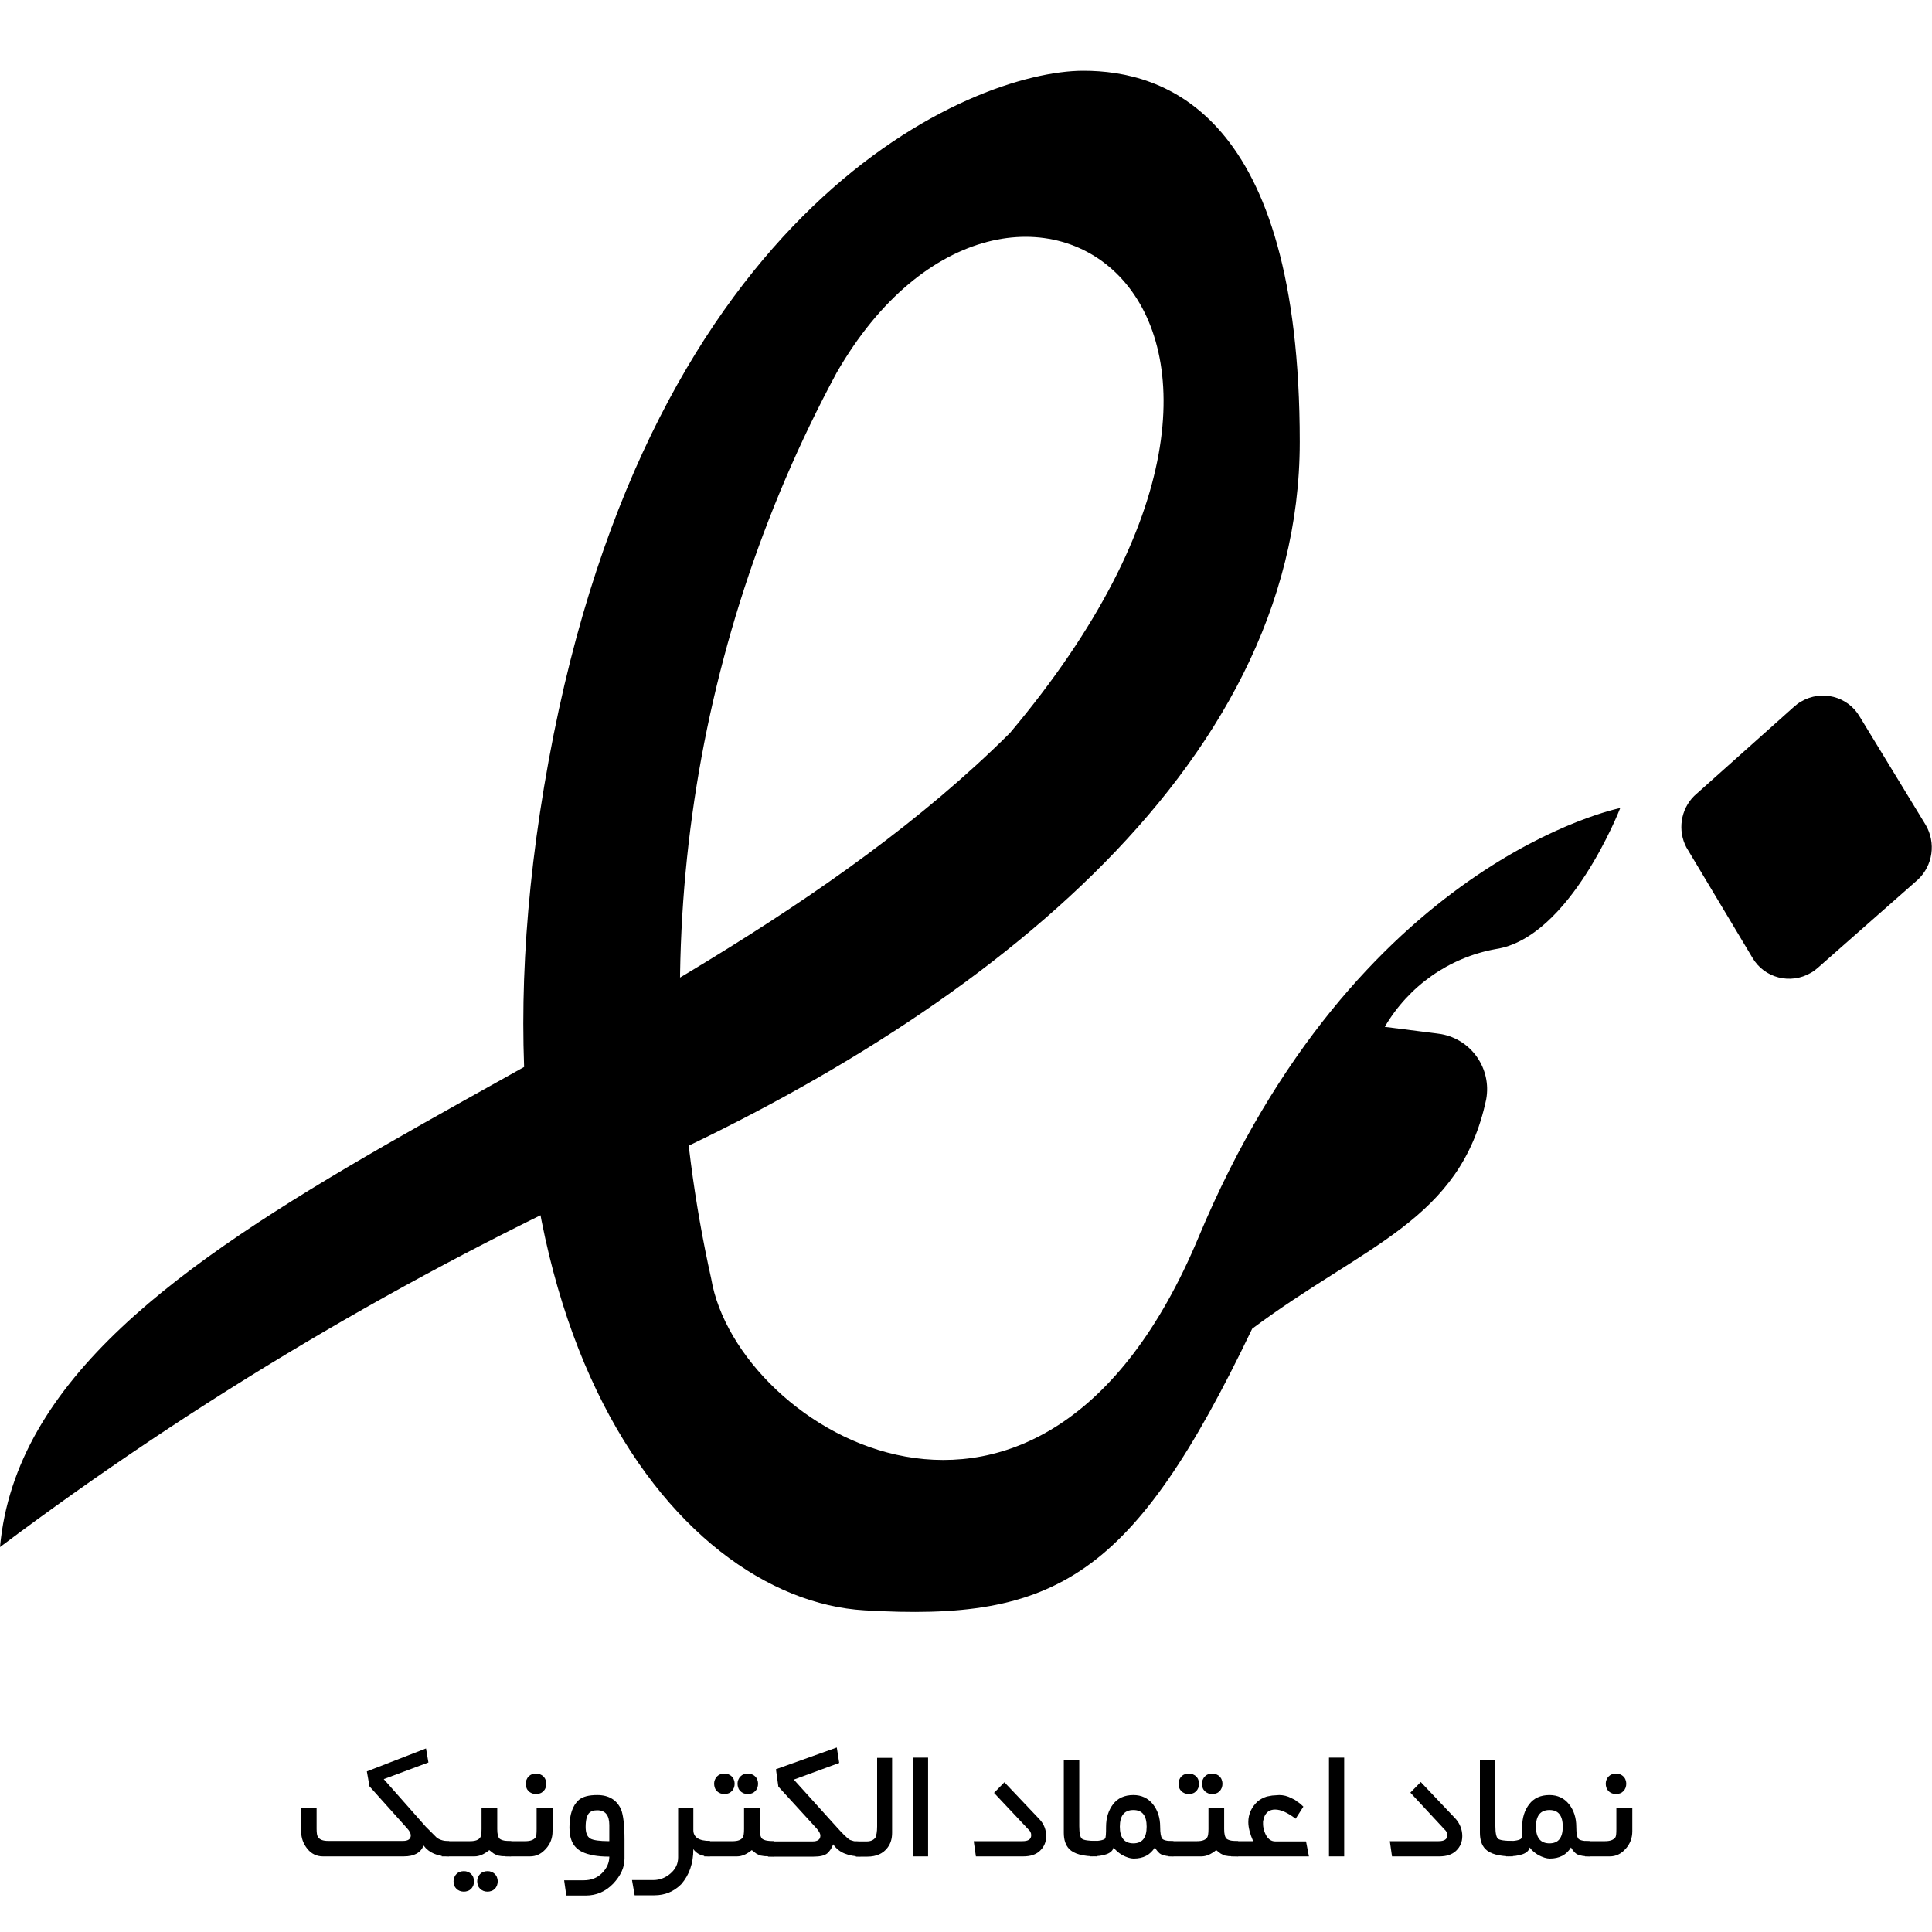 <?xml version="1.0" encoding="utf-8"?>
<!-- Generator: Adobe Illustrator 27.7.0, SVG Export Plug-In . SVG Version: 6.00 Build 0)  -->
<!-- Designer: Mahdi Ahazan, https://www.ahazan.com -->
<svg version="1.1" id="Layer_1" xmlns="http://www.w3.org/2000/svg" xmlns:xlink="http://www.w3.org/1999/xlink" x="0px" y="0px"
	 viewBox="0 0 800 800" style="enable-background:new 0 0 800 800;" xml:space="preserve">
<path d="M0,640.6c81-60.8,168.4-112.7,260.5-154.8C402.7,422.7,538.2,319.5,538.2,183S481.9,29.3,448.6,29.3
	c-45.9,0-179.1,54.6-221.4,285.6S278.8,662.2,358,666.8c79.2,4.7,111.1-13.4,160.5-116.6c46.7-34.9,86.3-44.8,96.9-95
	c2.3-12.6-6-24.7-18.6-27c-0.7-0.1-1.4-0.2-2.1-0.3l-21.3-2.7c9.9-16.9,26.6-28.7,45.9-32.2c30.8-4.6,51.6-58.4,51.6-58.4
	s-109.3,21.5-174.6,177.7c-65.2,156.2-191.1,80.3-201.8,17.2c-28.3-127.2-9.9-260.4,51.9-375.1c71.8-125,220.3-27.3,71.8,149.1
	C273,448.1,12.6,501.9,0,640.6z M698.3,350.9l27.3,45.6c4.9,8.5,15.8,11.3,24.3,6.3c1.1-0.6,2.1-1.4,3-2.2l41.2-36.3
	c6.3-5.9,7.6-15.3,3.3-22.7l-27.3-44.8c-4.9-8.5-15.8-11.3-24.3-6.3c-1.1,0.6-2.1,1.4-3.1,2.3l-41.2,36.8
	C695.9,335.2,694.6,343.9,698.3,350.9L698.3,350.9z"/>
<g>
	<path d="M185.9,768.7c-4.8,0-8.3-1.5-10.5-4.5c-1.2,3-3.9,4.5-8.2,4.5h-33.5c-2.5,0-4.7-1-6.4-3.1s-2.6-4.5-2.6-7.3v-9.7h6.4v8.7
		c0,1.8,0.2,2.9,0.6,3.4c0.7,1.1,2.1,1.6,4.2,1.6h31c2.1,0,3.2-0.8,3.2-2.3c0-0.8-0.5-1.8-1.5-2.9L153,739.7l-1.1-6.2l24.5-9.5
		l1,5.8l-18.5,6.9l17.4,19.7l4.6,4.6c1.3,0.9,3,1.4,5.1,1.4L185.9,768.7L185.9,768.7z"/>
	<path d="M211.6,768.7l-3.8-0.1l-1.9-0.3l-1.5-0.8l-1.8-1.4c-2.1,1.7-4.1,2.6-6.1,2.6h-13.6v-6.3h11.8c2.1,0,3.5-0.5,4.2-1.6
		c0.3-0.5,0.5-1.6,0.5-3.4v-8.7h6.5v8.7c0,2,0.3,3.3,1,4c0.9,0.7,2.5,1,4.8,1L211.6,768.7L211.6,768.7z M187.8,779
		c0-0.6,0.1-1.1,0.3-1.6s0.5-1,0.9-1.4s0.8-0.7,1.4-0.9c0.5-0.2,1.1-0.3,1.7-0.3c0.6,0,1.1,0.1,1.6,0.3s1,0.5,1.4,0.9
		s0.7,0.8,0.9,1.4s0.3,1.1,0.3,1.6c0,0.6-0.1,1.1-0.3,1.7c-0.2,0.5-0.5,1-0.9,1.4s-0.8,0.7-1.4,0.9c-0.5,0.2-1.1,0.3-1.6,0.3
		c-0.6,0-1.1-0.1-1.7-0.3c-0.5-0.2-1-0.5-1.4-0.9s-0.7-0.8-0.9-1.4C187.9,780.1,187.8,779.5,187.8,779z M197.6,779
		c0-0.6,0.1-1.1,0.3-1.6s0.5-1,0.9-1.4s0.8-0.7,1.4-0.9c0.5-0.2,1.1-0.3,1.7-0.3c0.6,0,1.1,0.1,1.6,0.3s1,0.5,1.4,0.9
		s0.7,0.8,0.9,1.4s0.3,1.1,0.3,1.6c0,0.6-0.1,1.1-0.3,1.7c-0.2,0.5-0.5,1-0.9,1.4s-0.8,0.7-1.4,0.9c-0.5,0.2-1.1,0.3-1.6,0.3
		c-0.6,0-1.2-0.1-1.7-0.3s-1-0.5-1.4-0.9s-0.7-0.8-0.9-1.4C197.7,780.1,197.6,779.5,197.6,779z"/>
	<path d="M228.8,758.3c0,2.8-0.9,5.2-2.8,7.3c-1.9,2.1-4,3.1-6.5,3.1h-10.3v-6.3h8.3c2.1,0,3.5-0.5,4.3-1.6c0.3-0.5,0.4-1.6,0.4-3.4
		v-8.7h6.6V758.3z M217.7,738.6c0-0.6,0.1-1.1,0.3-1.6s0.5-1,0.9-1.4s0.8-0.7,1.4-0.9c0.5-0.2,1.1-0.3,1.7-0.3
		c0.6,0,1.1,0.1,1.6,0.3s1,0.5,1.4,0.9s0.7,0.8,0.9,1.4s0.3,1.1,0.3,1.6c0,0.6-0.1,1.1-0.3,1.7s-0.5,1-0.9,1.4s-0.8,0.7-1.4,0.9
		c-0.5,0.2-1.1,0.3-1.6,0.3c-0.6,0-1.2-0.1-1.7-0.3s-1-0.5-1.4-0.9s-0.7-0.8-0.9-1.4S217.7,739.2,217.7,738.6z"/>
	<path d="M258.6,769.6c0,3.7-1.6,7.1-4.7,10.4c-3.1,3.2-6.9,4.9-11.3,4.9h-8.1l-0.9-6.3h8c3.2,0,5.7-1,7.7-3s3-4.3,3-6.8
		c-4.9,0-8.7-0.7-11.3-2c-3.5-1.7-5.2-5-5.2-10c0-5.4,1.3-9.2,3.9-11.5c1.7-1.4,4.2-2,7.6-2c4.8,0,8.1,2,9.9,6
		c0.9,2.4,1.4,6.5,1.4,12.4V769.6z M252.3,762.4v-6.7c0-4.1-1.7-6.1-5-6.1c-1.6,0-2.7,0.4-3.5,1.3c-0.8,1-1.3,2.8-1.3,5.6
		c0,2.4,0.6,4,1.9,4.8C245.6,762,248.2,762.4,252.3,762.4z"/>
	<path d="M293.9,768.7c-3.2,0-5.4-1-6.8-3c0,5.9-1.7,10.7-5,14.5c-3.1,3.1-6.8,4.6-11.1,4.6h-8.2l-1.1-6.3h8.8c2.6,0,5-0.9,7.1-2.7
		s3.2-4,3.2-6.7v-20.5h6.3v9.2c0,3,2.3,4.5,6.9,4.5L293.9,768.7L293.9,768.7z"/>
	<path d="M320.3,768.7l-3.8-0.1l-1.9-0.3l-1.5-0.8l-1.8-1.4c-2.1,1.7-4.1,2.6-6.1,2.6h-13.6v-6.3h11.8c2.1,0,3.5-0.5,4.2-1.6
		c0.3-0.5,0.5-1.6,0.5-3.4v-8.7h6.5v8.7c0,2,0.3,3.3,1,4c0.9,0.7,2.5,1,4.8,1v6.3H320.3z M295.7,738.6c0-0.6,0.1-1.1,0.3-1.6
		c0.2-0.5,0.5-1,0.9-1.4s0.8-0.7,1.4-0.9c0.5-0.2,1.1-0.3,1.7-0.3s1.1,0.1,1.6,0.3s1,0.5,1.4,0.9s0.7,0.8,0.9,1.4
		c0.2,0.5,0.3,1.1,0.3,1.6c0,0.6-0.1,1.1-0.3,1.7c-0.2,0.5-0.5,1-0.9,1.4s-0.8,0.7-1.4,0.9c-0.5,0.2-1.1,0.3-1.6,0.3
		c-0.6,0-1.1-0.1-1.7-0.3c-0.5-0.2-1-0.5-1.4-0.9s-0.7-0.8-0.9-1.4C295.8,739.7,295.7,739.2,295.7,738.6z M305.4,738.6
		c0-0.6,0.1-1.1,0.3-1.6c0.2-0.5,0.5-1,0.9-1.4s0.8-0.7,1.4-0.9s1.1-0.3,1.7-0.3s1.1,0.1,1.6,0.3s1,0.5,1.4,0.9s0.7,0.8,0.9,1.4
		c0.2,0.5,0.3,1.1,0.3,1.6c0,0.6-0.1,1.1-0.3,1.7c-0.2,0.5-0.5,1-0.9,1.4s-0.8,0.7-1.4,0.9c-0.5,0.2-1.1,0.3-1.6,0.3
		c-0.6,0-1.2-0.1-1.7-0.3s-1-0.5-1.4-0.9s-0.7-0.8-0.9-1.4C305.5,739.7,305.4,739.2,305.4,738.6z"/>
	<path d="M356.2,768.7c-2.4,0-4.5-0.4-6.5-1.2s-3.5-2.1-4.7-3.8c-0.6,1.6-1.4,2.8-2.5,3.8c-1.2,0.9-3,1.3-5.6,1.3H318v-6.3h18.4
		c2.2,0,3.3-0.8,3.3-2.4c0-0.8-0.5-1.7-1.5-2.9l-15.9-17.4l-1-7.2l25.2-9l1,6.4l-18.8,6.9l17.7,19.6c2.6,2.9,4.4,4.7,5.6,5.4
		l1.6,0.5l2.7,0.2v6.1H356.2z"/>
	<path d="M369.4,758.9c0,2.5-0.6,4.5-1.9,6.2c-1.8,2.4-4.6,3.7-8.3,3.7h-4.8v-6.3h4.4c1.7,0,2.9-0.5,3.7-1.6
		c0.4-0.9,0.7-2.4,0.7-4.6v-28.4h6.2L369.4,758.9L369.4,758.9z"/>
	<path d="M384.3,768.7H378v-40.9h6.3V768.7z"/>
	<path d="M433.2,760.3c0,2.5-0.9,4.5-2.6,6.1s-4,2.3-6.9,2.3h-19.6l-0.9-6.3h20.2c2.4,0,3.6-0.8,3.6-2.5c0-0.9-0.4-1.7-1.1-2.3
		l-14.3-15.2l4.3-4.4l14.5,15.3C432.3,755.3,433.2,757.7,433.2,760.3z"/>
	<path d="M454.1,768.7c-5.6,0-9.4-1-11.4-3.1c-1.5-1.6-2.2-3.8-2.2-6.7v-30.2h6.4v27.5c0,2.9,0.4,4.6,1.1,5.2
		c0.8,0.6,2.8,0.9,6.1,0.9V768.7z"/>
	<path d="M486,768.7c-2.3,0-4-0.3-5.1-0.8c-0.9-0.4-1.8-1.4-2.7-2.9c-1.9,3.1-4.8,4.6-8.8,4.6c-1.3,0-2.9-0.5-4.8-1.5
		c-1.6-1-2.7-2-3.5-3.1c-0.5,2.4-3.7,3.7-9.7,3.7v-6.3c3.5,0,5.6-0.4,6.2-1.1c0.3-0.4,0.4-2,0.4-4.9c0-3.7,1-6.8,2.9-9.3
		s4.7-3.8,8.4-3.8c3.4,0,6.1,1.3,8.1,3.8s3,5.7,3,9.3c0,2.6,0.3,4.2,0.8,4.9s2.1,1.1,4.7,1.1v6.3H486z M474.8,756.4
		c0-4.6-1.8-6.9-5.5-6.9s-5.6,2.3-5.6,6.9c0,4.6,1.9,6.9,5.6,6.9C473,763.3,474.8,761,474.8,756.4z"/>
	<path d="M512.6,768.7l-3.8-0.1l-1.9-0.3l-1.5-0.8l-1.8-1.4c-2.1,1.7-4.1,2.6-6.1,2.6h-13.6v-6.3h11.8c2.1,0,3.5-0.5,4.2-1.6
		c0.3-0.5,0.5-1.6,0.5-3.4v-8.7h6.5v8.7c0,2,0.3,3.3,1,4c0.9,0.7,2.5,1,4.8,1v6.3H512.6z M488,738.6c0-0.6,0.1-1.1,0.3-1.6
		c0.2-0.5,0.5-1,0.9-1.4s0.8-0.7,1.4-0.9s1.1-0.3,1.7-0.3s1.1,0.1,1.6,0.3s1,0.5,1.4,0.9s0.7,0.8,0.9,1.4c0.2,0.5,0.3,1.1,0.3,1.6
		c0,0.6-0.1,1.1-0.3,1.7c-0.2,0.5-0.5,1-0.9,1.4s-0.8,0.7-1.4,0.9c-0.5,0.2-1.1,0.3-1.6,0.3c-0.6,0-1.1-0.1-1.7-0.3
		c-0.5-0.2-1-0.5-1.4-0.9s-0.7-0.8-0.9-1.4C488.1,739.7,488,739.2,488,738.6z M497.7,738.6c0-0.6,0.1-1.1,0.3-1.6
		c0.2-0.5,0.5-1,0.9-1.4s0.8-0.7,1.4-0.9c0.5-0.2,1.1-0.3,1.7-0.3s1.1,0.1,1.6,0.3s1,0.5,1.4,0.9s0.7,0.8,0.9,1.4
		c0.2,0.5,0.3,1.1,0.3,1.6c0,0.6-0.1,1.1-0.3,1.7c-0.2,0.5-0.5,1-0.9,1.4s-0.8,0.7-1.4,0.9c-0.5,0.2-1.1,0.3-1.6,0.3
		c-0.6,0-1.2-0.1-1.7-0.3s-1-0.5-1.4-0.9s-0.7-0.8-0.9-1.4C497.8,739.7,497.7,739.2,497.7,738.6z"/>
	<path d="M542,768.7h-32.2v-6.3h9.1c-1.3-3-2-5.6-2-7.9c0-3.3,1.3-6.2,3.9-8.6c1-0.8,2.2-1.5,3.8-2l2.2-0.4l2.9-0.2
		c1.7,0,3.4,0.4,5.1,1.3c0.9,0.4,1.7,0.8,2.3,1.4c0.9,0.5,1.7,1.2,2.6,2.1l-3.2,5c-3.3-2.5-6.1-3.8-8.5-3.8c-2.3,0-3.8,1.1-4.6,3.3
		l-0.4,1.6v1.1c0,1.2,0.3,2.5,0.8,3.7c0.9,2.3,2.4,3.5,4.3,3.5h12.7L542,768.7z"/>
	<path d="M556.6,768.7h-6.3v-40.9h6.3V768.7z"/>
	<path d="M605.5,760.3c0,2.5-0.9,4.5-2.6,6.1c-1.7,1.6-4,2.3-6.9,2.3h-19.6l-0.9-6.3h20.2c2.4,0,3.6-0.8,3.6-2.5
		c0-0.9-0.4-1.7-1.1-2.3L584,742.3l4.3-4.4l14.5,15.3C604.6,755.3,605.5,757.7,605.5,760.3z"/>
	<path d="M626.4,768.7c-5.6,0-9.4-1-11.4-3.1c-1.5-1.6-2.2-3.8-2.2-6.7v-30.2h6.4v27.5c0,2.9,0.4,4.6,1.1,5.2
		c0.8,0.6,2.8,0.9,6.1,0.9L626.4,768.7L626.4,768.7z"/>
	<path d="M658.3,768.7c-2.3,0-4-0.3-5.1-0.8c-0.9-0.4-1.8-1.4-2.7-2.9c-1.9,3.1-4.8,4.6-8.8,4.6c-1.3,0-2.9-0.5-4.8-1.5
		c-1.6-1-2.7-2-3.5-3.1c-0.5,2.4-3.7,3.7-9.7,3.7v-6.3c3.5,0,5.6-0.4,6.2-1.1c0.3-0.4,0.4-2,0.4-4.9c0-3.7,1-6.8,2.9-9.3
		s4.7-3.8,8.4-3.8c3.4,0,6.1,1.3,8.1,3.8s3,5.7,3,9.3c0,2.6,0.3,4.2,0.8,4.9s2.1,1.1,4.7,1.1L658.3,768.7L658.3,768.7z M647.1,756.4
		c0-4.6-1.8-6.9-5.5-6.9s-5.6,2.3-5.6,6.9c0,4.6,1.9,6.9,5.6,6.9C645.3,763.3,647.1,761,647.1,756.4z"/>
	<path d="M675.9,758.3c0,2.8-0.9,5.2-2.8,7.3c-1.9,2.1-4,3.1-6.5,3.1h-10.3v-6.3h8.3c2.1,0,3.5-0.5,4.3-1.6c0.3-0.5,0.4-1.6,0.4-3.4
		v-8.7h6.6V758.3z M664.9,738.6c0-0.6,0.1-1.1,0.3-1.6s0.5-1,0.9-1.4s0.8-0.7,1.4-0.9s1.1-0.3,1.7-0.3c0.6,0,1.1,0.1,1.6,0.3
		s1,0.5,1.4,0.9s0.7,0.8,0.9,1.4c0.2,0.5,0.3,1.1,0.3,1.6c0,0.6-0.1,1.1-0.3,1.7c-0.2,0.5-0.5,1-0.9,1.4s-0.8,0.7-1.4,0.9
		c-0.5,0.2-1.1,0.3-1.6,0.3c-0.6,0-1.2-0.1-1.7-0.3s-1-0.5-1.4-0.9s-0.7-0.8-0.9-1.4C665,739.8,664.9,739.2,664.9,738.6z"/>
</g>
</svg>
